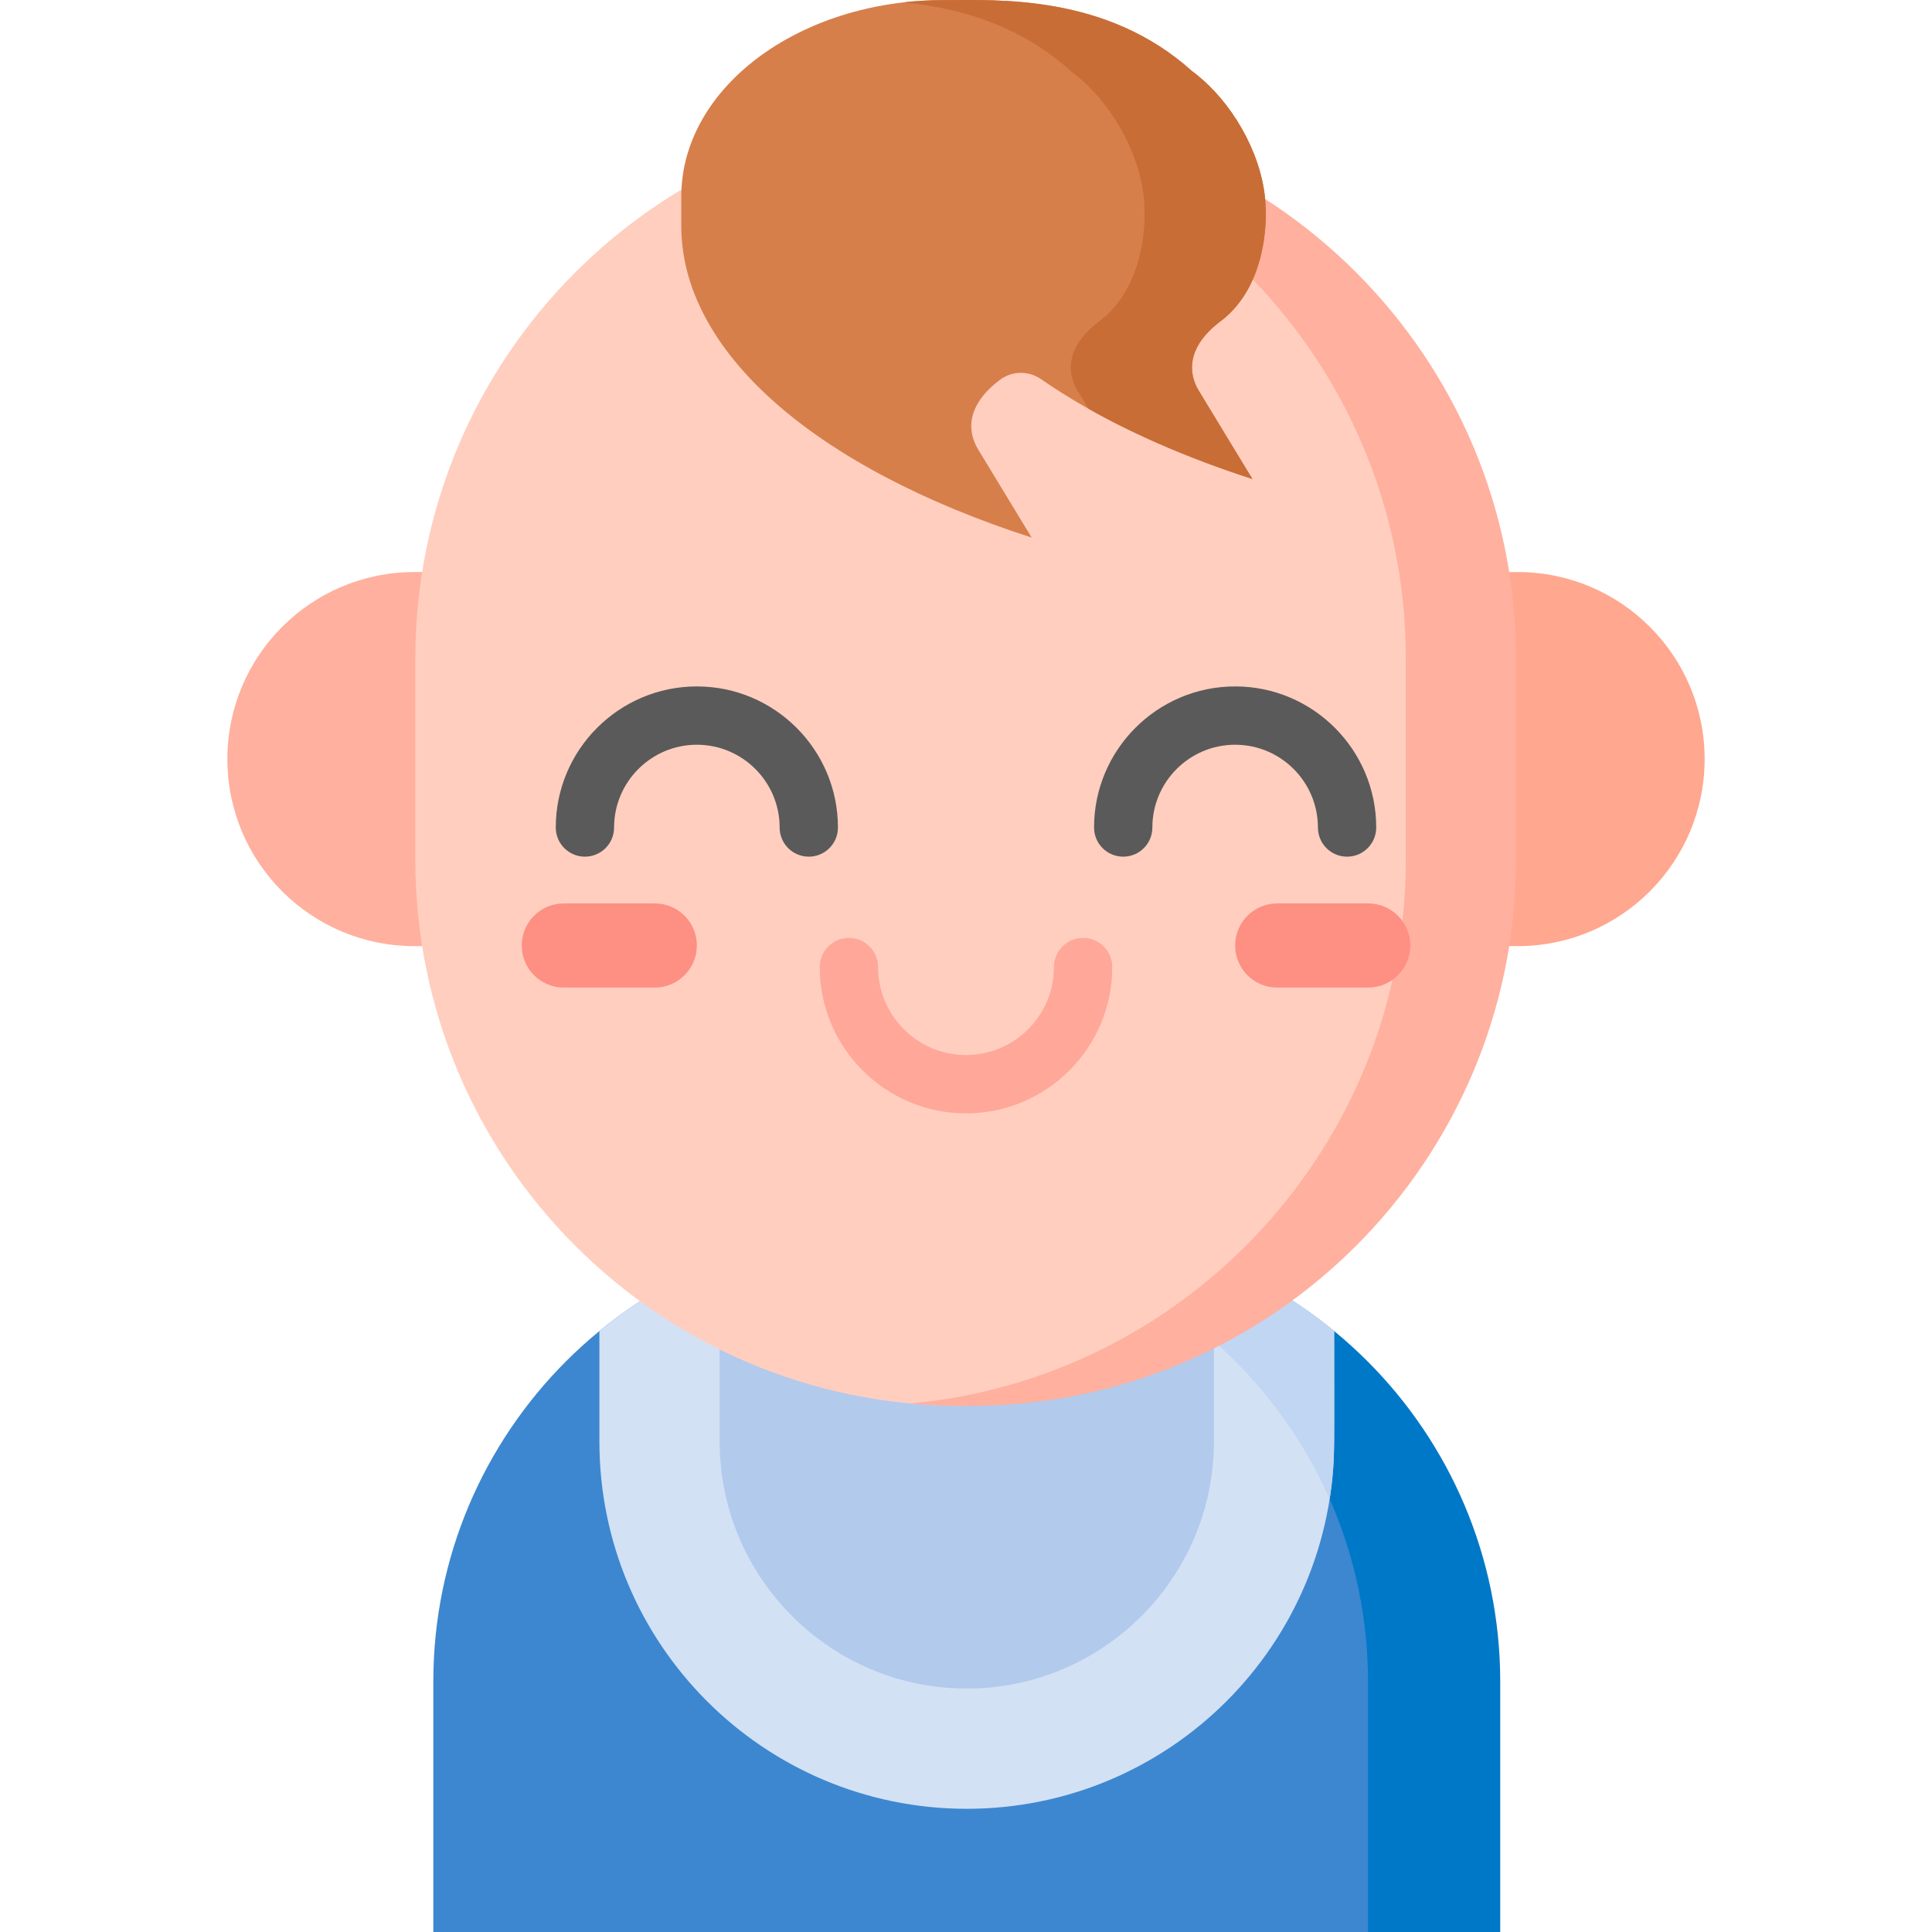 <svg id="Capa_1" enable-background="new 0 0 512 512" height="512" viewBox="0 0 512 512" width="512" xmlns="http://www.w3.org/2000/svg"><g><path d="m274.371 325.545h-39.39c-66.356 0-120.148 53.792-120.148 120.148v66.307h279.686v-66.307c0-66.356-53.792-120.148-120.148-120.148z" fill="#3c87d0"/><path d="m277.429 325.545h-35.04c66.356 0 120.148 53.792 120.148 120.148v66.307h35.04v-66.307c0-66.356-53.792-120.148-120.148-120.148z" fill="#0078c8"/><path d="m256.205 479.351c53.77 0 97.358-43.589 97.358-97.358v-29.247c-20.726-16.997-47.238-27.201-76.134-27.201h-42.448c-28.896 0-55.407 10.204-76.134 27.201v29.247c0 53.769 43.589 97.358 97.358 97.358z" fill="#d3e1f5"/><path d="m256.205 447.488c-36.115 0-65.495-29.381-65.495-65.495v-56.448h130.991v56.448c0 36.114-29.381 65.495-65.496 65.495z" fill="#b2caec"/><path d="m352.368 397.263c1.536-9.747 1.195-13.681 1.195-44.517-38.721-31.755-73.931-27.201-111.174-27.201 49.124 0 91.354 29.484 109.979 71.718z" fill="#c0d6f2"/><path d="m402.177 250.735h-74.851v-99.135h74.851c27.375 0 49.568 22.192 49.568 49.568-.001 27.374-22.193 49.567-49.568 49.567z" fill="#ffa78f"/><path d="m184.675 250.735h-74.851c-27.375 0-49.568-22.192-49.568-49.568 0-27.375 22.192-49.568 49.568-49.568h74.851z" fill="#ffb09e"/><path d="m254.196 29.759c-79.666.359-144.138 65.045-144.138 144.795v53.225c0 79.75 64.472 144.436 144.138 144.795 79.666-.36 144.138-65.045 144.138-144.795v-53.225c-.001-79.75-64.473-144.435-144.138-144.795z" fill="#ffcebf"/><g><path d="m214.338 227.025c-4.267 0-7.726-3.459-7.726-7.726 0-12.096-9.841-21.937-21.937-21.937s-21.937 9.841-21.937 21.937c0 4.267-3.459 7.726-7.726 7.726s-7.726-3.459-7.726-7.726c0-20.616 16.773-37.389 37.389-37.389s37.389 16.773 37.389 37.389c0 4.267-3.459 7.726-7.726 7.726z" fill="#5a5a5a"/></g><g><path d="m356.988 227.025c-4.267 0-7.726-3.459-7.726-7.726 0-12.096-9.841-21.937-21.937-21.937s-21.937 9.841-21.937 21.937c0 4.267-3.459 7.726-7.726 7.726s-7.726-3.459-7.726-7.726c0-20.616 16.773-37.389 37.389-37.389s37.389 16.773 37.389 37.389c0 4.267-3.459 7.726-7.726 7.726z" fill="#5a5a5a"/></g><g><path d="m256 295.049c-21.372 0-38.759-17.387-38.759-38.759 0-4.267 3.459-7.726 7.726-7.726s7.726 3.459 7.726 7.726c0 12.852 10.456 23.307 23.307 23.307s23.307-10.456 23.307-23.307c0-4.267 3.459-7.726 7.726-7.726s7.726 3.459 7.726 7.726c0 21.372-17.387 38.759-38.759 38.759z" fill="#ffa799"/></g><path d="m256.964 29.751h-2.103c-4.57 0-9.088.222-13.55.636 73.618 6.833 131.254 68.765 131.254 144.167v53.225c0 75.403-57.636 137.334-131.254 144.167 4.462.414 8.98.636 13.55.636h2.103c79.973 0 144.803-64.831 144.803-144.804v-53.225c0-79.971-64.83-144.802-144.803-144.802z" fill="#ffb09e"/><path d="m323.014 85.476c13.961-10.098 12.398-30.595 12.397-30.602-.404-12.471-7.666-25.832-16.781-33.817l-.002.002c-1.63-1.444-2.716-2.199-2.716-2.199l-.001.002c-22.72-20.509-51.679-18.829-65.902-18.829-38.362 0-69.461 23.301-69.461 52.044v7.805c0 32.943 34.691 63.797 92.859 82.588l-14.141-23.276c-3.878-6.383-1.61-13.128 5.799-18.584 3.201-2.357 7.52-2.405 10.788-.144 14.786 10.231 33.672 19.247 56.047 26.475l-14.141-23.276c-3.783-6.229-1.725-12.803 5.255-18.189z" fill="#d77f4a"/><g><path d="m323.014 85.476c13.961-10.098 12.398-30.595 12.397-30.602-.404-12.471-7.666-25.832-16.781-33.817l-.002.002c-1.63-1.444-2.716-2.199-2.716-2.199l-.001.002c-22.72-20.509-51.679-18.829-65.902-18.829-3.587 0-7.111.204-10.551.597 13.859 1.358 30.287 5.552 44.332 18.231l.001-.002s1.086.755 2.716 2.199l.002-.002c9.115 7.985 16.377 21.346 16.781 33.817 0 .007 1.564 20.503-12.397 30.602-6.98 5.385-9.038 11.96-5.254 18.188l2.836 4.668c12.432 7.016 26.982 13.296 43.425 18.608l-14.141-23.276c-3.783-6.227-1.725-12.801 5.255-18.187z" fill="#c86d36"/></g><g fill="#fe8f83"><path d="m173.525 261.714h-24.107c-6.158 0-11.149-4.992-11.149-11.149 0-6.158 4.992-11.149 11.149-11.149h24.107c6.158 0 11.149 4.992 11.149 11.149.001 6.157-4.991 11.149-11.149 11.149z"/><path d="m362.582 261.714h-24.107c-6.158 0-11.149-4.992-11.149-11.149 0-6.158 4.992-11.149 11.149-11.149h24.107c6.158 0 11.149 4.992 11.149 11.149s-4.992 11.149-11.149 11.149z"/></g></g></svg>